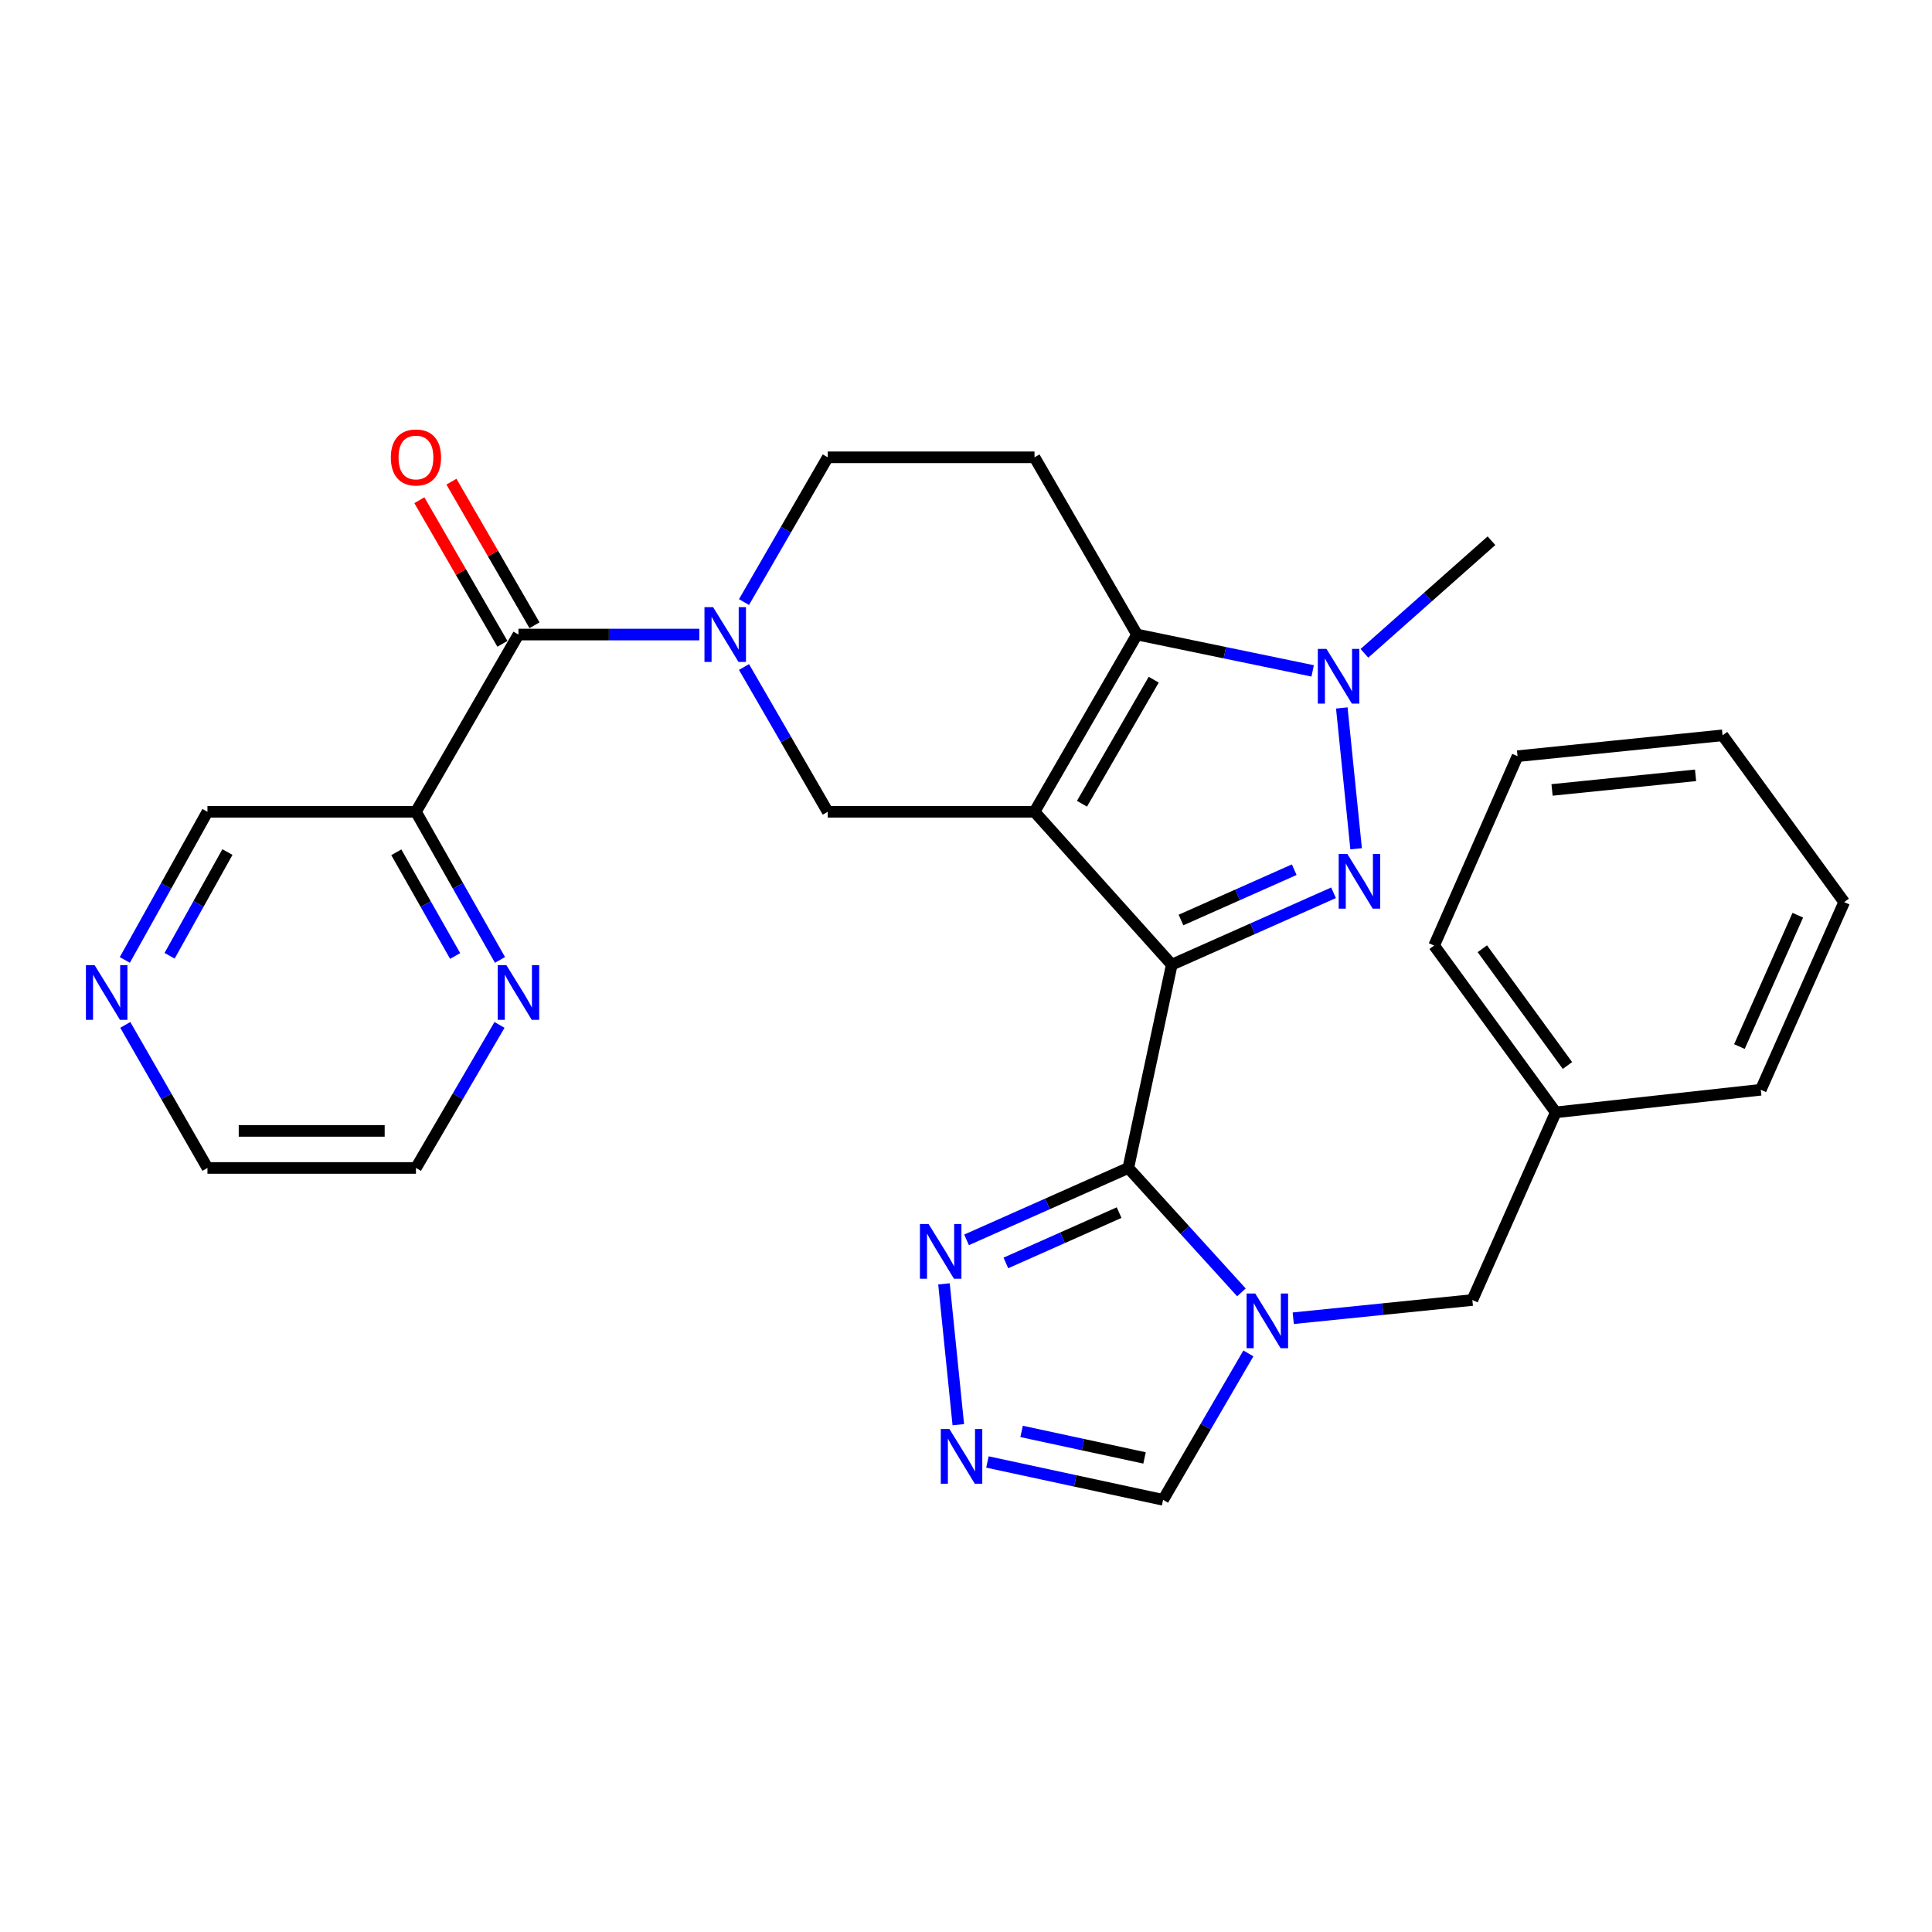 <?xml version='1.0' encoding='iso-8859-1'?>
<svg version='1.1' baseProfile='full'
              xmlns='http://www.w3.org/2000/svg'
                      xmlns:rdkit='http://www.rdkit.org/xml'
                      xmlns:xlink='http://www.w3.org/1999/xlink'
                  xml:space='preserve'
width='1000px' height='1000px' viewBox='0 0 1000 1000'>
<!-- END OF HEADER -->
<rect style='opacity:1.0;fill:#FFFFFF;stroke:none' width='1000' height='1000' x='0' y='0'> </rect>
<path class='bond-0' d='M 606.508,499.314 L 535.46,420.176' style='fill:none;fill-rule:evenodd;stroke:#000000;stroke-width:6px;stroke-linecap:butt;stroke-linejoin:miter;stroke-opacity:1' />
<path class='bond-1' d='M 606.508,499.314 L 584.019,604.533' style='fill:none;fill-rule:evenodd;stroke:#000000;stroke-width:6px;stroke-linecap:butt;stroke-linejoin:miter;stroke-opacity:1' />
<path class='bond-2' d='M 606.508,499.314 L 648.374,480.708' style='fill:none;fill-rule:evenodd;stroke:#000000;stroke-width:6px;stroke-linecap:butt;stroke-linejoin:miter;stroke-opacity:1' />
<path class='bond-2' d='M 648.374,480.708 L 690.241,462.102' style='fill:none;fill-rule:evenodd;stroke:#0000FF;stroke-width:6px;stroke-linecap:butt;stroke-linejoin:miter;stroke-opacity:1' />
<path class='bond-2' d='M 611.277,476.201 L 640.583,463.176' style='fill:none;fill-rule:evenodd;stroke:#000000;stroke-width:6px;stroke-linecap:butt;stroke-linejoin:miter;stroke-opacity:1' />
<path class='bond-2' d='M 640.583,463.176 L 669.889,450.152' style='fill:none;fill-rule:evenodd;stroke:#0000FF;stroke-width:6px;stroke-linecap:butt;stroke-linejoin:miter;stroke-opacity:1' />
<path class='bond-3' d='M 535.46,420.176 L 588.517,328.44' style='fill:none;fill-rule:evenodd;stroke:#000000;stroke-width:6px;stroke-linecap:butt;stroke-linejoin:miter;stroke-opacity:1' />
<path class='bond-3' d='M 560.026,416.021 L 597.166,351.805' style='fill:none;fill-rule:evenodd;stroke:#000000;stroke-width:6px;stroke-linecap:butt;stroke-linejoin:miter;stroke-opacity:1' />
<path class='bond-4' d='M 535.46,420.176 L 428.44,420.176' style='fill:none;fill-rule:evenodd;stroke:#000000;stroke-width:6px;stroke-linecap:butt;stroke-linejoin:miter;stroke-opacity:1' />
<path class='bond-5' d='M 584.019,604.533 L 613.289,636.73' style='fill:none;fill-rule:evenodd;stroke:#000000;stroke-width:6px;stroke-linecap:butt;stroke-linejoin:miter;stroke-opacity:1' />
<path class='bond-5' d='M 613.289,636.73 L 642.56,668.926' style='fill:none;fill-rule:evenodd;stroke:#0000FF;stroke-width:6px;stroke-linecap:butt;stroke-linejoin:miter;stroke-opacity:1' />
<path class='bond-6' d='M 584.019,604.533 L 542.153,623.139' style='fill:none;fill-rule:evenodd;stroke:#000000;stroke-width:6px;stroke-linecap:butt;stroke-linejoin:miter;stroke-opacity:1' />
<path class='bond-6' d='M 542.153,623.139 L 500.287,641.745' style='fill:none;fill-rule:evenodd;stroke:#0000FF;stroke-width:6px;stroke-linecap:butt;stroke-linejoin:miter;stroke-opacity:1' />
<path class='bond-6' d='M 579.251,627.646 L 549.945,640.671' style='fill:none;fill-rule:evenodd;stroke:#000000;stroke-width:6px;stroke-linecap:butt;stroke-linejoin:miter;stroke-opacity:1' />
<path class='bond-6' d='M 549.945,640.671 L 520.638,653.695' style='fill:none;fill-rule:evenodd;stroke:#0000FF;stroke-width:6px;stroke-linecap:butt;stroke-linejoin:miter;stroke-opacity:1' />
<path class='bond-7' d='M 701.926,439.321 L 694.51,366.427' style='fill:none;fill-rule:evenodd;stroke:#0000FF;stroke-width:6px;stroke-linecap:butt;stroke-linejoin:miter;stroke-opacity:1' />
<path class='bond-8' d='M 588.517,328.44 L 535.46,236.703' style='fill:none;fill-rule:evenodd;stroke:#000000;stroke-width:6px;stroke-linecap:butt;stroke-linejoin:miter;stroke-opacity:1' />
<path class='bond-9' d='M 588.517,328.44 L 633.977,337.845' style='fill:none;fill-rule:evenodd;stroke:#000000;stroke-width:6px;stroke-linecap:butt;stroke-linejoin:miter;stroke-opacity:1' />
<path class='bond-9' d='M 633.977,337.845 L 679.438,347.25' style='fill:none;fill-rule:evenodd;stroke:#0000FF;stroke-width:6px;stroke-linecap:butt;stroke-linejoin:miter;stroke-opacity:1' />
<path class='bond-10' d='M 646.163,700.522 L 624.087,738.418' style='fill:none;fill-rule:evenodd;stroke:#0000FF;stroke-width:6px;stroke-linecap:butt;stroke-linejoin:miter;stroke-opacity:1' />
<path class='bond-10' d='M 624.087,738.418 L 602.011,776.313' style='fill:none;fill-rule:evenodd;stroke:#000000;stroke-width:6px;stroke-linecap:butt;stroke-linejoin:miter;stroke-opacity:1' />
<path class='bond-11' d='M 669.38,682.318 L 715.734,677.601' style='fill:none;fill-rule:evenodd;stroke:#0000FF;stroke-width:6px;stroke-linecap:butt;stroke-linejoin:miter;stroke-opacity:1' />
<path class='bond-11' d='M 715.734,677.601 L 762.088,672.885' style='fill:none;fill-rule:evenodd;stroke:#000000;stroke-width:6px;stroke-linecap:butt;stroke-linejoin:miter;stroke-opacity:1' />
<path class='bond-12' d='M 706.225,338.16 L 739.102,309.02' style='fill:none;fill-rule:evenodd;stroke:#0000FF;stroke-width:6px;stroke-linecap:butt;stroke-linejoin:miter;stroke-opacity:1' />
<path class='bond-12' d='M 739.102,309.02 L 771.979,279.88' style='fill:none;fill-rule:evenodd;stroke:#000000;stroke-width:6px;stroke-linecap:butt;stroke-linejoin:miter;stroke-opacity:1' />
<path class='bond-13' d='M 385.096,345.249 L 406.768,382.713' style='fill:none;fill-rule:evenodd;stroke:#0000FF;stroke-width:6px;stroke-linecap:butt;stroke-linejoin:miter;stroke-opacity:1' />
<path class='bond-13' d='M 406.768,382.713 L 428.44,420.176' style='fill:none;fill-rule:evenodd;stroke:#000000;stroke-width:6px;stroke-linecap:butt;stroke-linejoin:miter;stroke-opacity:1' />
<path class='bond-14' d='M 361.956,328.44 L 315.154,328.44' style='fill:none;fill-rule:evenodd;stroke:#0000FF;stroke-width:6px;stroke-linecap:butt;stroke-linejoin:miter;stroke-opacity:1' />
<path class='bond-14' d='M 315.154,328.44 L 268.352,328.44' style='fill:none;fill-rule:evenodd;stroke:#000000;stroke-width:6px;stroke-linecap:butt;stroke-linejoin:miter;stroke-opacity:1' />
<path class='bond-15' d='M 385.096,311.63 L 406.768,274.167' style='fill:none;fill-rule:evenodd;stroke:#0000FF;stroke-width:6px;stroke-linecap:butt;stroke-linejoin:miter;stroke-opacity:1' />
<path class='bond-15' d='M 406.768,274.167 L 428.44,236.703' style='fill:none;fill-rule:evenodd;stroke:#000000;stroke-width:6px;stroke-linecap:butt;stroke-linejoin:miter;stroke-opacity:1' />
<path class='bond-16' d='M 268.352,328.44 L 215.294,420.176' style='fill:none;fill-rule:evenodd;stroke:#000000;stroke-width:6px;stroke-linecap:butt;stroke-linejoin:miter;stroke-opacity:1' />
<path class='bond-17' d='M 276.655,323.637 L 255.161,286.474' style='fill:none;fill-rule:evenodd;stroke:#000000;stroke-width:6px;stroke-linecap:butt;stroke-linejoin:miter;stroke-opacity:1' />
<path class='bond-17' d='M 255.161,286.474 L 233.667,249.31' style='fill:none;fill-rule:evenodd;stroke:#FF0000;stroke-width:6px;stroke-linecap:butt;stroke-linejoin:miter;stroke-opacity:1' />
<path class='bond-17' d='M 260.048,333.242 L 238.554,296.079' style='fill:none;fill-rule:evenodd;stroke:#000000;stroke-width:6px;stroke-linecap:butt;stroke-linejoin:miter;stroke-opacity:1' />
<path class='bond-17' d='M 238.554,296.079 L 217.06,258.915' style='fill:none;fill-rule:evenodd;stroke:#FF0000;stroke-width:6px;stroke-linecap:butt;stroke-linejoin:miter;stroke-opacity:1' />
<path class='bond-18' d='M 488.602,664.526 L 496.018,737.42' style='fill:none;fill-rule:evenodd;stroke:#0000FF;stroke-width:6px;stroke-linecap:butt;stroke-linejoin:miter;stroke-opacity:1' />
<path class='bond-19' d='M 511.095,756.715 L 556.553,766.514' style='fill:none;fill-rule:evenodd;stroke:#0000FF;stroke-width:6px;stroke-linecap:butt;stroke-linejoin:miter;stroke-opacity:1' />
<path class='bond-19' d='M 556.553,766.514 L 602.011,776.313' style='fill:none;fill-rule:evenodd;stroke:#000000;stroke-width:6px;stroke-linecap:butt;stroke-linejoin:miter;stroke-opacity:1' />
<path class='bond-19' d='M 528.775,740.9 L 560.596,747.76' style='fill:none;fill-rule:evenodd;stroke:#0000FF;stroke-width:6px;stroke-linecap:butt;stroke-linejoin:miter;stroke-opacity:1' />
<path class='bond-19' d='M 560.596,747.76 L 592.416,754.619' style='fill:none;fill-rule:evenodd;stroke:#000000;stroke-width:6px;stroke-linecap:butt;stroke-linejoin:miter;stroke-opacity:1' />
<path class='bond-20' d='M 215.294,420.176 L 237.044,458.515' style='fill:none;fill-rule:evenodd;stroke:#000000;stroke-width:6px;stroke-linecap:butt;stroke-linejoin:miter;stroke-opacity:1' />
<path class='bond-20' d='M 237.044,458.515 L 258.794,496.855' style='fill:none;fill-rule:evenodd;stroke:#0000FF;stroke-width:6px;stroke-linecap:butt;stroke-linejoin:miter;stroke-opacity:1' />
<path class='bond-20' d='M 205.133,441.144 L 220.357,467.982' style='fill:none;fill-rule:evenodd;stroke:#000000;stroke-width:6px;stroke-linecap:butt;stroke-linejoin:miter;stroke-opacity:1' />
<path class='bond-20' d='M 220.357,467.982 L 235.582,494.819' style='fill:none;fill-rule:evenodd;stroke:#0000FF;stroke-width:6px;stroke-linecap:butt;stroke-linejoin:miter;stroke-opacity:1' />
<path class='bond-21' d='M 215.294,420.176 L 107.379,420.176' style='fill:none;fill-rule:evenodd;stroke:#000000;stroke-width:6px;stroke-linecap:butt;stroke-linejoin:miter;stroke-opacity:1' />
<path class='bond-22' d='M 535.46,236.703 L 428.44,236.703' style='fill:none;fill-rule:evenodd;stroke:#000000;stroke-width:6px;stroke-linecap:butt;stroke-linejoin:miter;stroke-opacity:1' />
<path class='bond-23' d='M 762.088,672.885 L 805.254,575.756' style='fill:none;fill-rule:evenodd;stroke:#000000;stroke-width:6px;stroke-linecap:butt;stroke-linejoin:miter;stroke-opacity:1' />
<path class='bond-24' d='M 258.544,530.493 L 236.919,567.513' style='fill:none;fill-rule:evenodd;stroke:#0000FF;stroke-width:6px;stroke-linecap:butt;stroke-linejoin:miter;stroke-opacity:1' />
<path class='bond-24' d='M 236.919,567.513 L 215.294,604.533' style='fill:none;fill-rule:evenodd;stroke:#000000;stroke-width:6px;stroke-linecap:butt;stroke-linejoin:miter;stroke-opacity:1' />
<path class='bond-25' d='M 64.608,496.865 L 85.993,458.521' style='fill:none;fill-rule:evenodd;stroke:#0000FF;stroke-width:6px;stroke-linecap:butt;stroke-linejoin:miter;stroke-opacity:1' />
<path class='bond-25' d='M 85.993,458.521 L 107.379,420.176' style='fill:none;fill-rule:evenodd;stroke:#000000;stroke-width:6px;stroke-linecap:butt;stroke-linejoin:miter;stroke-opacity:1' />
<path class='bond-25' d='M 87.778,494.707 L 102.749,467.865' style='fill:none;fill-rule:evenodd;stroke:#0000FF;stroke-width:6px;stroke-linecap:butt;stroke-linejoin:miter;stroke-opacity:1' />
<path class='bond-25' d='M 102.749,467.865 L 117.718,441.024' style='fill:none;fill-rule:evenodd;stroke:#000000;stroke-width:6px;stroke-linecap:butt;stroke-linejoin:miter;stroke-opacity:1' />
<path class='bond-26' d='M 64.853,530.481 L 86.116,567.507' style='fill:none;fill-rule:evenodd;stroke:#0000FF;stroke-width:6px;stroke-linecap:butt;stroke-linejoin:miter;stroke-opacity:1' />
<path class='bond-26' d='M 86.116,567.507 L 107.379,604.533' style='fill:none;fill-rule:evenodd;stroke:#000000;stroke-width:6px;stroke-linecap:butt;stroke-linejoin:miter;stroke-opacity:1' />
<path class='bond-27' d='M 805.254,575.756 L 742.306,489.423' style='fill:none;fill-rule:evenodd;stroke:#000000;stroke-width:6px;stroke-linecap:butt;stroke-linejoin:miter;stroke-opacity:1' />
<path class='bond-27' d='M 811.314,551.503 L 767.25,491.07' style='fill:none;fill-rule:evenodd;stroke:#000000;stroke-width:6px;stroke-linecap:butt;stroke-linejoin:miter;stroke-opacity:1' />
<path class='bond-28' d='M 805.254,575.756 L 911.379,564.063' style='fill:none;fill-rule:evenodd;stroke:#000000;stroke-width:6px;stroke-linecap:butt;stroke-linejoin:miter;stroke-opacity:1' />
<path class='bond-29' d='M 215.294,604.533 L 107.379,604.533' style='fill:none;fill-rule:evenodd;stroke:#000000;stroke-width:6px;stroke-linecap:butt;stroke-linejoin:miter;stroke-opacity:1' />
<path class='bond-29' d='M 199.107,585.348 L 123.566,585.348' style='fill:none;fill-rule:evenodd;stroke:#000000;stroke-width:6px;stroke-linecap:butt;stroke-linejoin:miter;stroke-opacity:1' />
<path class='bond-30' d='M 742.306,489.423 L 785.472,391.398' style='fill:none;fill-rule:evenodd;stroke:#000000;stroke-width:6px;stroke-linecap:butt;stroke-linejoin:miter;stroke-opacity:1' />
<path class='bond-31' d='M 911.379,564.063 L 954.545,466.934' style='fill:none;fill-rule:evenodd;stroke:#000000;stroke-width:6px;stroke-linecap:butt;stroke-linejoin:miter;stroke-opacity:1' />
<path class='bond-31' d='M 900.323,541.703 L 930.539,473.712' style='fill:none;fill-rule:evenodd;stroke:#000000;stroke-width:6px;stroke-linecap:butt;stroke-linejoin:miter;stroke-opacity:1' />
<path class='bond-32' d='M 954.545,466.934 L 891.597,380.602' style='fill:none;fill-rule:evenodd;stroke:#000000;stroke-width:6px;stroke-linecap:butt;stroke-linejoin:miter;stroke-opacity:1' />
<path class='bond-33' d='M 785.472,391.398 L 891.597,380.602' style='fill:none;fill-rule:evenodd;stroke:#000000;stroke-width:6px;stroke-linecap:butt;stroke-linejoin:miter;stroke-opacity:1' />
<path class='bond-33' d='M 803.333,408.865 L 877.62,401.308' style='fill:none;fill-rule:evenodd;stroke:#000000;stroke-width:6px;stroke-linecap:butt;stroke-linejoin:miter;stroke-opacity:1' />
<path  class='atom-3' d='M 697.378 441.988
L 706.658 456.988
Q 707.578 458.468, 709.058 461.148
Q 710.538 463.828, 710.618 463.988
L 710.618 441.988
L 714.378 441.988
L 714.378 470.308
L 710.498 470.308
L 700.538 453.908
Q 699.378 451.988, 698.138 449.788
Q 696.938 447.588, 696.578 446.908
L 696.578 470.308
L 692.898 470.308
L 692.898 441.988
L 697.378 441.988
' fill='#0000FF'/>
<path  class='atom-5' d='M 649.714 669.522
L 658.994 684.522
Q 659.914 686.002, 661.394 688.682
Q 662.874 691.362, 662.954 691.522
L 662.954 669.522
L 666.714 669.522
L 666.714 697.842
L 662.834 697.842
L 652.874 681.442
Q 651.714 679.522, 650.474 677.322
Q 649.274 675.122, 648.914 674.442
L 648.914 697.842
L 645.234 697.842
L 645.234 669.522
L 649.714 669.522
' fill='#0000FF'/>
<path  class='atom-6' d='M 686.581 335.863
L 695.861 350.863
Q 696.781 352.343, 698.261 355.023
Q 699.741 357.703, 699.821 357.863
L 699.821 335.863
L 703.581 335.863
L 703.581 364.183
L 699.701 364.183
L 689.741 347.783
Q 688.581 345.863, 687.341 343.663
Q 686.141 341.463, 685.781 340.783
L 685.781 364.183
L 682.101 364.183
L 682.101 335.863
L 686.581 335.863
' fill='#0000FF'/>
<path  class='atom-7' d='M 369.112 314.28
L 378.392 329.28
Q 379.312 330.76, 380.792 333.44
Q 382.272 336.12, 382.352 336.28
L 382.352 314.28
L 386.112 314.28
L 386.112 342.6
L 382.232 342.6
L 372.272 326.2
Q 371.112 324.28, 369.872 322.08
Q 368.672 319.88, 368.312 319.2
L 368.312 342.6
L 364.632 342.6
L 364.632 314.28
L 369.112 314.28
' fill='#0000FF'/>
<path  class='atom-10' d='M 480.63 633.539
L 489.91 648.539
Q 490.83 650.019, 492.31 652.699
Q 493.79 655.379, 493.87 655.539
L 493.87 633.539
L 497.63 633.539
L 497.63 661.859
L 493.75 661.859
L 483.79 645.459
Q 482.63 643.539, 481.39 641.339
Q 480.19 639.139, 479.83 638.459
L 479.83 661.859
L 476.15 661.859
L 476.15 633.539
L 480.63 633.539
' fill='#0000FF'/>
<path  class='atom-11' d='M 491.427 739.664
L 500.707 754.664
Q 501.627 756.144, 503.107 758.824
Q 504.587 761.504, 504.667 761.664
L 504.667 739.664
L 508.427 739.664
L 508.427 767.984
L 504.547 767.984
L 494.587 751.584
Q 493.427 749.664, 492.187 747.464
Q 490.987 745.264, 490.627 744.584
L 490.627 767.984
L 486.947 767.984
L 486.947 739.664
L 491.427 739.664
' fill='#0000FF'/>
<path  class='atom-17' d='M 262.092 499.543
L 271.372 514.543
Q 272.292 516.023, 273.772 518.703
Q 275.252 521.383, 275.332 521.543
L 275.332 499.543
L 279.092 499.543
L 279.092 527.863
L 275.212 527.863
L 265.252 511.463
Q 264.092 509.543, 262.852 507.343
Q 261.652 505.143, 261.292 504.463
L 261.292 527.863
L 257.612 527.863
L 257.612 499.543
L 262.092 499.543
' fill='#0000FF'/>
<path  class='atom-18' d='M 202.294 236.783
Q 202.294 229.983, 205.654 226.183
Q 209.014 222.383, 215.294 222.383
Q 221.574 222.383, 224.934 226.183
Q 228.294 229.983, 228.294 236.783
Q 228.294 243.663, 224.894 247.583
Q 221.494 251.463, 215.294 251.463
Q 209.054 251.463, 205.654 247.583
Q 202.294 243.703, 202.294 236.783
M 215.294 248.263
Q 219.614 248.263, 221.934 245.383
Q 224.294 242.463, 224.294 236.783
Q 224.294 231.223, 221.934 228.423
Q 219.614 225.583, 215.294 225.583
Q 210.974 225.583, 208.614 228.383
Q 206.294 231.183, 206.294 236.783
Q 206.294 242.503, 208.614 245.383
Q 210.974 248.263, 215.294 248.263
' fill='#FF0000'/>
<path  class='atom-19' d='M 48.957 499.543
L 58.237 514.543
Q 59.157 516.023, 60.637 518.703
Q 62.117 521.383, 62.197 521.543
L 62.197 499.543
L 65.957 499.543
L 65.957 527.863
L 62.077 527.863
L 52.117 511.463
Q 50.957 509.543, 49.717 507.343
Q 48.517 505.143, 48.157 504.463
L 48.157 527.863
L 44.477 527.863
L 44.477 499.543
L 48.957 499.543
' fill='#0000FF'/>
</svg>
